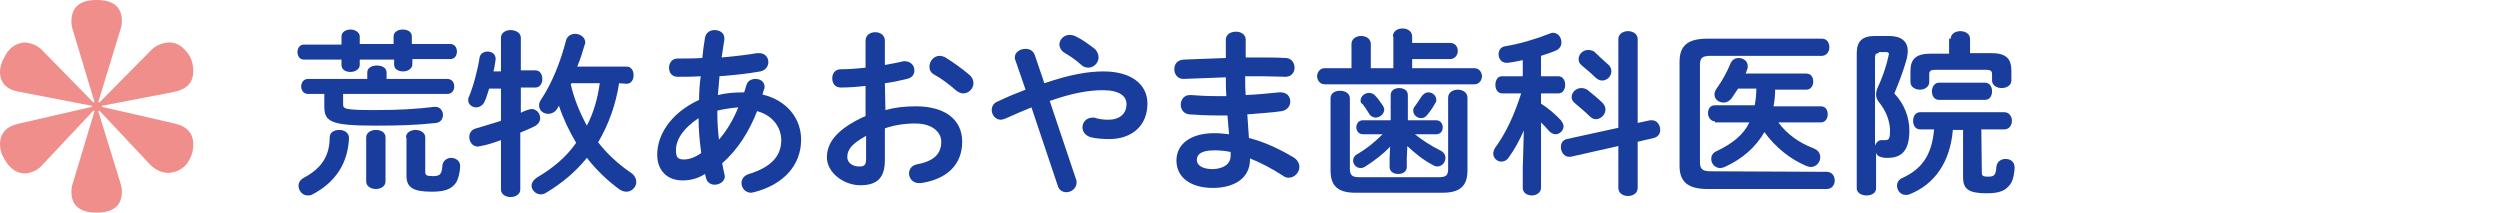 <?xml version="1.0" encoding="utf-8"?>
<!-- Generator: Adobe Illustrator 26.0.0, SVG Export Plug-In . SVG Version: 6.00 Build 0)  -->
<svg version="1.1" id="レイヤー_1" xmlns="http://www.w3.org/2000/svg" xmlns:xlink="http://www.w3.org/1999/xlink" x="0px"
	 y="0px" viewBox="0 0 465.6 39.6" style="enable-background:new 0 0 465.6 39.6;" xml:space="preserve">
<style type="text/css">
	.st0{fill:#F08E8B;}
	.st1{fill:#193D9D;}
</style>
<g id="レイヤー_2_00000133520706306980848850000009707512891919730623_">
	<g id="レイヤー_1-2">
		<path class="st0" d="M17.1,19.7L3.6,17.1C1.2,16.7,0,15.4,0,13.4c0-1,0.4-2.1,0.9-2.9C1.6,9,3,8,4.6,7.9C5.9,8,7.1,8.5,8,9.5
			l9.4,9.6l0.2-0.1l-4-13.3c-0.2-0.6-0.3-1.1-0.3-1.7c0-2.7,1.6-4,4.7-4s4.7,1.3,4.7,3.9c0,0.6-0.1,1.2-0.3,1.7L18.3,19l0.2,0.1
			L28,9.5c0.9-1,2.1-1.5,3.5-1.6c1.5,0,2.7,0.8,3.8,2.5c0.5,0.9,0.7,1.8,0.7,2.8c0,2.2-1.2,3.4-3.5,3.9L19,19.7v0.2L32.5,23
			c2.3,0.5,3.5,1.8,3.5,3.9c0,1-0.2,1.9-0.7,2.8c-0.7,1.5-2.2,2.4-3.9,2.5c-1.3,0-2.5-0.6-3.4-1.5l-9.5-10.1l-0.2,0.1L22.4,34
			c0.2,0.6,0.3,1.1,0.3,1.7c0,2.6-1.6,3.9-4.7,3.9s-4.7-1.3-4.7-3.9c0-0.6,0.1-1.2,0.3-1.7l4-13.3l-0.2-0.1L8,30.6
			c-0.8,1-2,1.6-3.3,1.7c-1.6,0-2.9-0.9-3.9-2.7C0.3,28.8,0,27.8,0,26.9c0-2.1,1.2-3.4,3.6-3.9l13.5-3.1V19.7z"/>
		<g>
			<path class="st1" d="M83.9,8.2c0.8,0,1.2,0.7,1.2,1.4S84.7,11,83.9,11h-7.1v1c0,0.8-0.9,1.3-1.7,1.3c-0.9,0-1.7-0.4-1.7-1.3v-0.9
				H67v1c0,0.8-0.9,1.3-1.7,1.3c-0.9,0-1.7-0.4-1.7-1.3v-1h-7c-0.8,0-1.2-0.7-1.2-1.4s0.4-1.4,1.2-1.4h7V6.8c0-0.9,0.9-1.3,1.7-1.3
				C66.1,5.5,67,6,67,6.8v1.4h6.3V6.8c0-0.9,0.9-1.3,1.7-1.3c0.9,0,1.7,0.4,1.7,1.3v1.4H83.9z M58.2,36.2c-0.3,0.2-0.6,0.2-0.9,0.2
				c-1,0-1.7-0.9-1.7-1.8c0-0.6,0.3-1.1,1-1.5c3.2-1.7,4.8-4,4.8-7.5c0-1,0.9-1.4,1.8-1.4c0.9,0,1.8,0.5,1.8,1.5
				C64.8,30.5,62.4,34,58.2,36.2z M63.9,19.4c0,0.9,0.3,1.1,6,1.1c4.4,0,7.7-0.2,11-0.6h0.2c0.9,0,1.4,0.8,1.4,1.5s-0.4,1.4-1.3,1.5
				c-3.6,0.4-6.9,0.5-11.2,0.5c-8.4,0-9.6-0.7-9.6-3.6v-2.3h-3c-0.9,0-1.3-0.7-1.3-1.4c0-0.7,0.4-1.4,1.3-1.4h11v-1.2
				c0-0.9,0.9-1.3,1.8-1.3s1.8,0.4,1.8,1.3v1.2h11.3c0.9,0,1.3,0.7,1.3,1.4c0,0.7-0.4,1.4-1.3,1.4H63.9V19.4z M68.2,25.6
				c0-0.9,0.9-1.4,1.8-1.4s1.8,0.4,1.8,1.4v8.2c0,0.9-0.9,1.4-1.8,1.4s-1.8-0.5-1.8-1.4V25.6z M75.6,25.6c0-0.9,0.9-1.4,1.8-1.4
				s1.8,0.5,1.8,1.4V32c0,0.6,0.2,0.8,1.4,0.8c1.2,0,1.7-0.2,1.8-2c0.1-0.9,0.9-1.4,1.6-1.4c0.8,0,1.7,0.5,1.7,1.5s-0.3,2.5-0.9,3.3
				c-0.8,1-1.9,1.5-4.4,1.5c-3.5,0-4.7-0.8-4.7-3v-7.1H75.6z"/>
			<path class="st1" d="M99.7,13.1c0.9,0,1.3,0.8,1.3,1.6s-0.4,1.6-1.3,1.6H97V21c0.4-0.2,0.8-0.4,1.2-0.5c0.3-0.1,0.6-0.2,0.8-0.2
				c0.9,0,1.6,0.8,1.6,1.7c0,0.6-0.3,1.1-1,1.5c-0.8,0.4-1.7,0.8-2.7,1.2v10.6c0,0.9-0.9,1.4-1.8,1.4s-1.8-0.5-1.8-1.4v-9.2
				c-1.4,0.5-2.6,0.9-3.8,1.1c-0.2,0-0.3,0.1-0.5,0.1c-1,0-1.6-0.9-1.6-1.8c0-0.7,0.4-1.4,1.3-1.6c1.4-0.4,3-0.9,4.6-1.4v-6h-2.2
				c-0.3,0.9-0.5,1.7-0.8,2.3c-0.3,0.8-1,1.2-1.6,1.2c-0.8,0-1.5-0.6-1.5-1.3c0-0.2,0-0.4,0.1-0.6c0.8-1.8,1.7-5.2,2-7.3
				c0.1-0.8,0.8-1.2,1.5-1.2c0.8,0,1.5,0.5,1.5,1.3v0.2c-0.1,0.7-0.2,1.5-0.4,2.2h1.4V7c0-0.9,0.9-1.4,1.8-1.4S97,6.1,97,7v6.1H99.7
				z M115.3,15.5c-0.6,3.9-1.9,7.6-3.9,11c1.7,2.2,3.8,4.1,6,5.6c0.8,0.5,1.1,1.2,1.1,1.8c0,0.9-0.8,1.8-1.8,1.8
				c-0.4,0-0.8-0.1-1.3-0.4c-2.2-1.6-4.3-3.6-6.1-5.9c-2.1,2.6-4.6,4.7-7.6,6.5c-0.3,0.2-0.7,0.3-1,0.3c-0.9,0-1.7-0.8-1.7-1.6
				c0-0.5,0.3-1.1,1.1-1.6c2.9-1.7,5.4-3.8,7.2-6.4c-1.3-2.2-2.4-4.5-3.2-6.9l-0.3,0.5c-0.4,0.7-1.1,1-1.7,1c-0.9,0-1.7-0.6-1.7-1.6
				c0-0.3,0.1-0.7,0.4-1.1c2-3,3.6-7,4.6-10.9c0.2-0.9,1-1.3,1.7-1.3c0.9,0,1.9,0.6,1.9,1.6c0,0.1,0,0.3-0.1,0.4
				c-0.4,1.4-0.8,2.7-1.4,4.1h9.2c0.9,0,1.3,0.8,1.3,1.6s-0.4,1.6-1.3,1.6L115.3,15.5L115.3,15.5z M106.4,15.5c0,0.1,0,0.1-0.1,0.2
				c0.6,2.7,1.7,5.3,3,7.7c1.3-2.5,2-5.1,2.4-7.9H106.4z"/>
			<path class="st1" d="M130.2,18.6c0-1.5,0.1-3,0.3-4.4c-1.5,0.1-3,0.1-4.3,0.1c-1.1,0-1.6-0.8-1.6-1.7c0-0.8,0.5-1.7,1.6-1.7
				c1.4,0,3,0,4.6-0.1c0.1-1.2,0.3-2.5,0.5-3.8c0.2-1,1-1.4,1.8-1.4c0.9,0,1.8,0.5,1.8,1.5c0,0.1,0,0.2,0,0.3
				c-0.2,1.1-0.3,2.2-0.5,3.3c2.4-0.2,4.8-0.5,6.6-0.8c0.1,0,0.3,0,0.4,0c1.1,0,1.7,0.8,1.7,1.7c0,0.7-0.5,1.5-1.5,1.7
				c-2.2,0.4-4.9,0.7-7.6,0.9c-0.1,1.2-0.2,2.3-0.3,3.5c1.6-0.4,3.2-0.5,4.9-0.5c0.1-0.4,0.3-0.9,0.4-1.3c0.2-0.8,0.9-1.2,1.7-1.2
				c0.9,0,1.7,0.5,1.7,1.5c0,0.1,0,0.3-0.1,0.4c-0.1,0.3-0.2,0.7-0.3,1c4.6,1.1,7.2,4.5,7.2,8.4c0,4.8-3.3,8.4-8.8,9.8
				c-0.2,0-0.4,0.1-0.5,0.1c-1.1,0-1.8-0.9-1.8-1.8c0-0.7,0.4-1.4,1.4-1.7c4.2-1.3,6-3.4,6-6.3c0-2.3-1.5-4.6-4.5-5.4
				c-1.4,3.6-3.5,7.1-6.5,9.7c0.1,0.7,0.3,1.4,0.4,2c0,0.1,0.1,0.3,0.1,0.4c0,1-1,1.6-1.9,1.6c-0.7,0-1.4-0.4-1.6-1.2l-0.2-0.8
				c-1.4,0.9-2.8,1.2-4.2,1.2c-2.8,0-4.7-1.8-4.7-4.8C122.4,25.4,124.6,21.2,130.2,18.6z M127.3,29.7c1,0,2-0.3,3.3-1.2
				c-0.3-2.2-0.5-4.3-0.5-6.5c-3,2-4.3,4.2-4.2,6.1C125.9,29.2,126.2,29.7,127.3,29.7z M137.5,20c-1.3,0.1-2.6,0.3-3.9,0.6v0.6
				c0,1.5,0.1,3.1,0.3,4.8C135.4,24.3,136.6,22.2,137.5,20z"/>
			<path class="st1" d="M164.9,20.5c1.8-0.5,3.6-0.7,5.7-0.7c5.3,0,8.6,2.4,8.6,6.6c0,4.3-2.9,7-7.7,7.7c-0.1,0-0.2,0-0.4,0
				c-1.1,0-1.8-0.9-1.8-1.8c0-0.8,0.5-1.5,1.5-1.7c3.2-0.6,4.5-2,4.5-4.2c0-1.8-1.7-3.4-4.8-3.4c-2.1,0-3.9,0.3-5.7,0.9v5.9
				c0,3.4-1.5,4.7-4.6,4.7c-3,0-6.2-2.3-6.2-5.2c0-2.4,1.4-5.1,7.2-7.7V16c-1.7,0.2-3.2,0.3-4.6,0.3c-1.1,0-1.6-0.8-1.6-1.7
				s0.5-1.7,1.6-1.7c1.3,0,2.9-0.1,4.6-0.3v-5c0-1.1,0.9-1.6,1.8-1.6c0.9,0,1.8,0.5,1.8,1.6v4.5c1.1-0.2,2.2-0.4,3.1-0.6
				c0.2-0.1,0.4-0.1,0.6-0.1c1.1,0,1.8,0.8,1.8,1.7c0,0.7-0.4,1.4-1.4,1.6c-1.2,0.3-2.6,0.6-4.1,0.8L164.9,20.5L164.9,20.5z
				 M161.3,25.3c-2.9,1.6-3.5,2.7-3.5,4c0,1.1,1.2,1.8,2.4,1.7c1,0,1.1-0.6,1.1-1.5V25.3z M180.5,13.9c0.6,0.5,0.8,1.1,0.8,1.6
				c0,1-0.9,1.9-1.9,1.9c-0.4,0-0.9-0.2-1.4-0.6c-1.1-1-2.7-2.2-4-2.9c-0.7-0.4-0.9-0.9-0.9-1.5c0-1,0.8-2,1.9-2
				c0.3,0,0.6,0.1,0.9,0.2C177.4,11.5,179.2,12.8,180.5,13.9z"/>
			<path class="st1" d="M192.1,20c-1.5,0.6-3.1,1.3-4.9,2.1c-0.3,0.1-0.6,0.2-0.8,0.2c-1,0-1.7-0.9-1.7-1.8c0-0.6,0.3-1.3,1.1-1.6
				c1.9-0.9,3.6-1.6,5.2-2.2l-1.9-5.5c-0.1-0.2-0.1-0.4-0.1-0.5c0-1,1-1.6,2-1.6c0.7,0,1.4,0.3,1.7,1.1l1.8,5.3
				c4.7-1.6,8.1-2.2,11-2.2c5.2,0,8.2,2.4,8.2,6c0,4.1-2.9,6.6-7.1,6.6c-1.3,0-2.3-0.1-3.3-0.3c-1.2-0.3-1.7-1.1-1.7-1.9
				c0-0.9,0.7-1.8,1.9-1.8c0.2,0,0.4,0,0.6,0.1c0.7,0.2,1.5,0.3,2.3,0.3c2.1,0,3.4-1.1,3.4-2.9c0-1.5-1.3-2.6-4.4-2.6
				c-2.6,0-5.6,0.5-9.9,2l4.9,14.6c0.1,0.2,0.1,0.4,0.1,0.6c0,1.1-1,1.8-1.9,1.8c-0.7,0-1.4-0.4-1.6-1.2L192.1,20z M204.6,10.7
				c0,1-0.9,1.9-1.9,1.9c-0.4,0-0.9-0.1-1.3-0.5c-1-0.9-2-1.6-3.2-2.3c-0.6-0.4-0.9-1-0.9-1.5c0-0.9,0.8-1.8,1.9-1.8
				c0.4,0,0.8,0.1,1.2,0.3c1.2,0.6,2.2,1.3,3.6,2.4C204.4,9.7,204.6,10.2,204.6,10.7z"/>
			<path class="st1" d="M231.9,10.7h2.1c1.9,0,3.7,0,5.4,0.1c1.1,0,1.7,0.9,1.7,1.8c0,0.9-0.6,1.7-1.7,1.7c-1.3,0-2.7-0.1-4.2-0.1
				c-1.1,0-2.2,0-3.3,0c0,1.2,0,2.3,0.1,3.5c2.2-0.1,4.3-0.3,6.2-0.5h0.3c1.2,0,1.8,0.8,1.8,1.7c0,0.8-0.5,1.6-1.6,1.8
				c-2,0.3-4.2,0.4-6.4,0.6c0.1,1.5,0.2,2.9,0.3,4.4c2.8,0.7,5.6,2,8.3,3.6c0.8,0.5,1.1,1.2,1.1,1.8c0,1-0.9,2-2,2
				c-0.4,0-0.7-0.1-1.1-0.4c-2-1.3-4.1-2.4-6.1-3.2v0.2c0,3.6-3.1,5.3-6.9,5.3c-4.2,0-6.8-2-6.8-5.1c0-2.9,2.4-5.1,7.1-5.1
				c0.9,0,1.8,0.1,2.7,0.2c-0.1-1.2-0.2-2.4-0.3-3.5h-1.9c-2,0-4-0.1-5.2-0.2c-1.1-0.1-1.6-1-1.6-1.8c0-0.9,0.6-1.8,1.7-1.8h0.2
				c1.2,0.1,2.9,0.2,4.8,0.2h1.8c-0.1-1.2-0.1-2.3-0.1-3.5c-2.8,0.1-5.6,0.2-7.9,0.3c-1.1,0-1.7-0.9-1.7-1.8c0-0.9,0.5-1.7,1.7-1.8
				c2.3-0.1,5.1-0.2,7.9-0.3V7.4c0-1,0.9-1.5,1.9-1.5c0.9,0,1.8,0.5,1.8,1.5v3.3H231.9z M229.2,29v-0.7c-1-0.2-2-0.3-3-0.3
				c-2.6,0-3.3,0.8-3.3,1.8c0,0.9,0.9,1.7,3,1.7C228.1,31.4,229.2,30.4,229.2,29z"/>
			<path class="st1" d="M259.4,6.8c0-1,0.9-1.5,1.8-1.5s1.8,0.5,1.8,1.5V8h7.1c0.9,0,1.4,0.7,1.4,1.5c0,0.7-0.5,1.5-1.4,1.5H263v1.7
				h11.6c0.9,0,1.4,0.8,1.4,1.5s-0.5,1.5-1.4,1.5h-27.9c-0.9,0-1.4-0.8-1.4-1.5s0.5-1.5,1.4-1.5h5V8.2c0-1,0.9-1.5,1.8-1.5
				c0.9,0,1.8,0.5,1.8,1.5v4.5h4.2V6.8H259.4z M269.7,18.2c0-1,0.9-1.5,1.8-1.5s1.8,0.5,1.8,1.5v13.5c0,2.8-1.2,4.2-4.7,4.2h-16.1
				c-3.5,0-4.7-1.4-4.7-4.2V18.3c0-1,0.9-1.4,1.8-1.4s1.8,0.5,1.8,1.4v13.1c0,1.2,0.4,1.6,1.7,1.6H268c1.4,0,1.7-0.4,1.7-1.6
				L269.7,18.2L269.7,18.2z M262,29.5v1.6c0,0.9-0.8,1.3-1.6,1.3s-1.6-0.4-1.6-1.3v-1.6l0.1-2.2c-1.3,1.4-2.9,2.6-4.6,3.7
				c-0.3,0.2-0.6,0.3-0.9,0.3c-0.8,0-1.4-0.7-1.4-1.4c0-0.4,0.2-0.9,0.8-1.2c1.7-1,3.2-2.2,4.7-3.7h-3.7c-0.8,0-1.2-0.7-1.2-1.3
				c0-0.6,0.4-1.3,1.2-1.3h5.2v-4.7c0-0.9,0.8-1.3,1.6-1.3s1.6,0.4,1.6,1.3v4.7h5.3c0.8,0,1.2,0.7,1.2,1.3c0,0.7-0.4,1.3-1.2,1.3h-4
				c1.4,1.1,2.9,2.1,4.7,3c0.7,0.3,1,0.9,1,1.4c0,0.8-0.6,1.6-1.5,1.6c-0.3,0-0.6-0.1-0.9-0.3c-1.9-1-3.3-2.2-4.7-3.5L262,29.5z
				 M253.4,18.7c0-0.8,0.8-1.4,1.6-1.4c0.4,0,0.9,0.2,1.2,0.6c0.4,0.4,0.8,1,1.3,1.7c0.2,0.3,0.3,0.6,0.3,0.8c0,0.8-0.8,1.5-1.6,1.5
				c-0.4,0-0.9-0.2-1.2-0.7s-0.7-1.1-1.2-1.8C253.4,19.2,253.4,19,253.4,18.7z M266,17.2c0.8,0,1.5,0.6,1.5,1.4c0,0.2,0,0.4-0.2,0.6
				c-0.5,0.9-0.9,1.5-1.5,2.2c-0.3,0.4-0.7,0.6-1.1,0.6c-0.8,0-1.5-0.6-1.5-1.4c0-0.3,0.1-0.6,0.3-0.8c0.4-0.6,0.8-1.1,1.3-1.9
				C265.2,17.4,265.6,17.2,266,17.2z"/>
			<path class="st1" d="M283.8,24.3c-0.8,1.8-1.7,3.5-2.8,5c-0.4,0.6-0.9,0.8-1.4,0.8c-0.8,0-1.5-0.7-1.5-1.5c0-0.3,0.1-0.6,0.3-1
				c2-2.7,3.6-6.1,4.9-10.2h-3.5c-0.9,0-1.3-0.8-1.3-1.6c0-0.8,0.4-1.6,1.2-1.6h3.9v-3c-1,0.2-1.9,0.4-2.8,0.5h-0.2
				c-1,0-1.5-0.8-1.5-1.6c0-0.7,0.4-1.4,1.3-1.5c2.5-0.4,5.6-1.3,8.1-2.3c0.3-0.1,0.5-0.2,0.7-0.2c1,0,1.6,0.9,1.6,1.8
				c0,0.6-0.3,1.2-1,1.5c-0.9,0.4-1.9,0.7-2.8,1v3.8h3.2c0.9,0,1.3,0.8,1.3,1.6c0,0.8-0.4,1.6-1.3,1.6H287v1.9
				c1.4,0.9,2.7,2,3.7,3.1c0.3,0.4,0.5,0.8,0.5,1.1c0,0.8-0.7,1.5-1.5,1.5c-0.4,0-0.8-0.2-1.2-0.6c-0.4-0.5-1-1.1-1.5-1.6V35
				c0,0.9-0.9,1.4-1.7,1.4c-0.9,0-1.7-0.5-1.7-1.4v-3.7L283.8,24.3z M307.3,22.4c0.1,0,0.2,0,0.4,0c0.9,0,1.5,0.9,1.5,1.8
				c0,0.7-0.4,1.3-1.2,1.5l-3,0.7V35c0,1-0.9,1.5-1.8,1.5s-1.8-0.5-1.8-1.5v-7.8l-8.9,2c-0.1,0-0.2,0-0.3,0c-0.9,0-1.5-0.9-1.5-1.8
				c0-0.7,0.3-1.3,1.1-1.5l9.6-2.1V7.3c0-1,0.9-1.5,1.8-1.5s1.8,0.5,1.8,1.5v15.6L307.3,22.4z M298.4,19.1c0.4,0.4,0.6,0.8,0.6,1.3
				c0,0.9-0.8,1.8-1.8,1.8c-0.4,0-0.8-0.2-1.2-0.6c-0.8-0.8-1.9-1.7-2.6-2.3c-0.5-0.4-0.7-0.8-0.7-1.2c0-0.9,0.8-1.7,1.8-1.7
				c0.4,0,0.7,0.1,1.1,0.3C296.4,17.4,297.5,18.2,298.4,19.1z M299.6,12.1c0.4,0.4,0.5,0.8,0.5,1.2c0,0.9-0.8,1.7-1.7,1.7
				c-0.4,0-0.9-0.2-1.3-0.6c-0.8-0.8-1.8-1.6-2.5-2.2c-0.5-0.4-0.6-0.8-0.6-1.2c0-0.9,0.8-1.7,1.8-1.7c0.3,0,0.7,0.1,1.1,0.3
				C297.7,10.4,298.7,11.3,299.6,12.1z"/>
			<path class="st1" d="M340.2,32c1,0,1.5,0.8,1.5,1.6s-0.5,1.6-1.5,1.6H318c-3.7,0-5.2-1.4-5.2-4.3V11.5c0-2.9,1.4-4.3,5.2-4.3
				h21.3c1,0,1.4,0.8,1.4,1.6s-0.5,1.6-1.4,1.6h-20.7c-1.6,0-2,0.4-2,1.7v18.1c0,1.3,0.5,1.7,2,1.7L340.2,32L340.2,32z M319.4,22.6
				c-0.8,0-1.3-0.8-1.3-1.5c0-0.8,0.4-1.5,1.3-1.5h7.4c0.2-1,0.3-2.1,0.3-3.1h-3.4c-0.4,0.6-0.8,1.2-1.2,1.8
				c-0.4,0.5-0.9,0.8-1.5,0.8c-0.9,0-1.7-0.6-1.7-1.5c0-0.3,0.1-0.7,0.4-1.1c1-1.4,1.9-3,2.6-4.7c0.3-0.7,0.9-1,1.5-1
				c0.9,0,1.7,0.6,1.7,1.5c0,0.2,0,0.4-0.1,0.6c-0.1,0.3-0.2,0.6-0.3,0.8h11.3c0.9,0,1.3,0.7,1.3,1.5c0,0.7-0.4,1.5-1.3,1.5h-5.8
				c0,1.1-0.1,2.1-0.3,3.1h8.8c0.9,0,1.3,0.7,1.3,1.5c0,0.7-0.4,1.5-1.3,1.5h-7.9c1.6,2.2,3.9,3.8,6.5,4.8c1,0.4,1.3,1,1.3,1.7
				c0,0.9-0.7,1.8-1.8,1.8c-0.2,0-0.5-0.1-0.8-0.2c-2.9-1.2-5.8-3.5-7.8-6.3c-1.6,2.8-4.1,5-7.4,6.5c-0.3,0.1-0.6,0.2-0.8,0.2
				c-1,0-1.7-0.8-1.7-1.7c0-0.6,0.3-1.2,1.1-1.5c2.9-1.4,4.9-3,6-5.3h-6.4V22.6z"/>
			<path class="st1" d="M351.8,6.7c2.3,0,3.5,1,3.5,2.8c0,0.5-0.1,1-0.2,1.5c-0.6,2.2-1.5,4.5-2.3,6.4c1.9,2,2.8,4.5,2.8,6.9
				c0,3.7-1.4,5.1-4,5.1c-0.6,0-0.7,0-1.1-0.1c-0.6-0.1-1-0.4-1.1-0.9v6.7c0,0.9-0.9,1.3-1.8,1.3s-1.8-0.5-1.8-1.3V9.9
				c0-2.2,1-3.2,3.4-3.2H351.8z M349.9,9.9c-0.5,0-0.7,0.2-0.7,0.8v16.4c0.2-0.5,0.6-1,1.2-1h0.2c0.3,0,0.3,0,0.5,0
				c0.7,0,0.9-0.3,0.9-1.8c0-1.6-0.7-3.6-2-5.2c-0.4-0.5-0.6-0.9-0.6-1.5c0-0.4,0.1-0.9,0.4-1.5c0.7-1.5,1.5-3.7,1.9-5.6
				c0-0.2,0.1-0.3,0.1-0.4c0-0.3-0.2-0.4-0.6-0.4h-1.3V9.9z M369.1,32.2c0,0.6,0.3,0.7,1.2,0.7c1.2,0,1.4-0.4,1.5-1.8
				c0.1-1,0.9-1.5,1.7-1.5c0.9,0,1.7,0.5,1.7,1.6c0,0.7-0.2,2.3-0.8,3.1c-0.8,1.1-1.8,1.7-4.4,1.7c-3.4,0-4.4-0.8-4.4-3v-8.8h-1.9
				c-0.5,5.9-3.3,10.1-8.1,12c-0.2,0.1-0.5,0.1-0.7,0.1c-0.9,0-1.6-0.8-1.6-1.7c0-0.6,0.3-1.2,1.1-1.5c3.4-1.6,5.4-4.1,5.8-9h-2.6
				c-0.9,0-1.3-0.8-1.3-1.6c0-0.8,0.4-1.6,1.3-1.6h15.7c0.9,0,1.4,0.8,1.4,1.6c0,0.8-0.5,1.6-1.4,1.6H369L369.1,32.2L369.1,32.2z
				 M363.3,7.2c0-0.9,0.9-1.4,1.8-1.4s1.8,0.5,1.8,1.4v2.7h4c2.9,0,3.7,1.2,3.7,3.3V15c0,0.9-0.9,1.4-1.8,1.4S371,15.9,371,15v-1.2
				c0-0.6-0.3-0.8-1.1-0.8h-9.5c-0.8,0-1.1,0.2-1.1,0.8v1.5c0,0.9-0.9,1.4-1.7,1.4c-0.9,0-1.8-0.5-1.8-1.4v-2c0-2.1,0.8-3.3,3.7-3.3
				h3.5V7.2H363.3z M361.1,18.6c-0.9,0-1.3-0.8-1.3-1.6c0-0.8,0.5-1.6,1.3-1.6h8.6c0.9,0,1.3,0.8,1.3,1.6c0,0.8-0.4,1.6-1.3,1.6
				H361.1z"/>
		</g>
	</g>
</g>
</svg>
